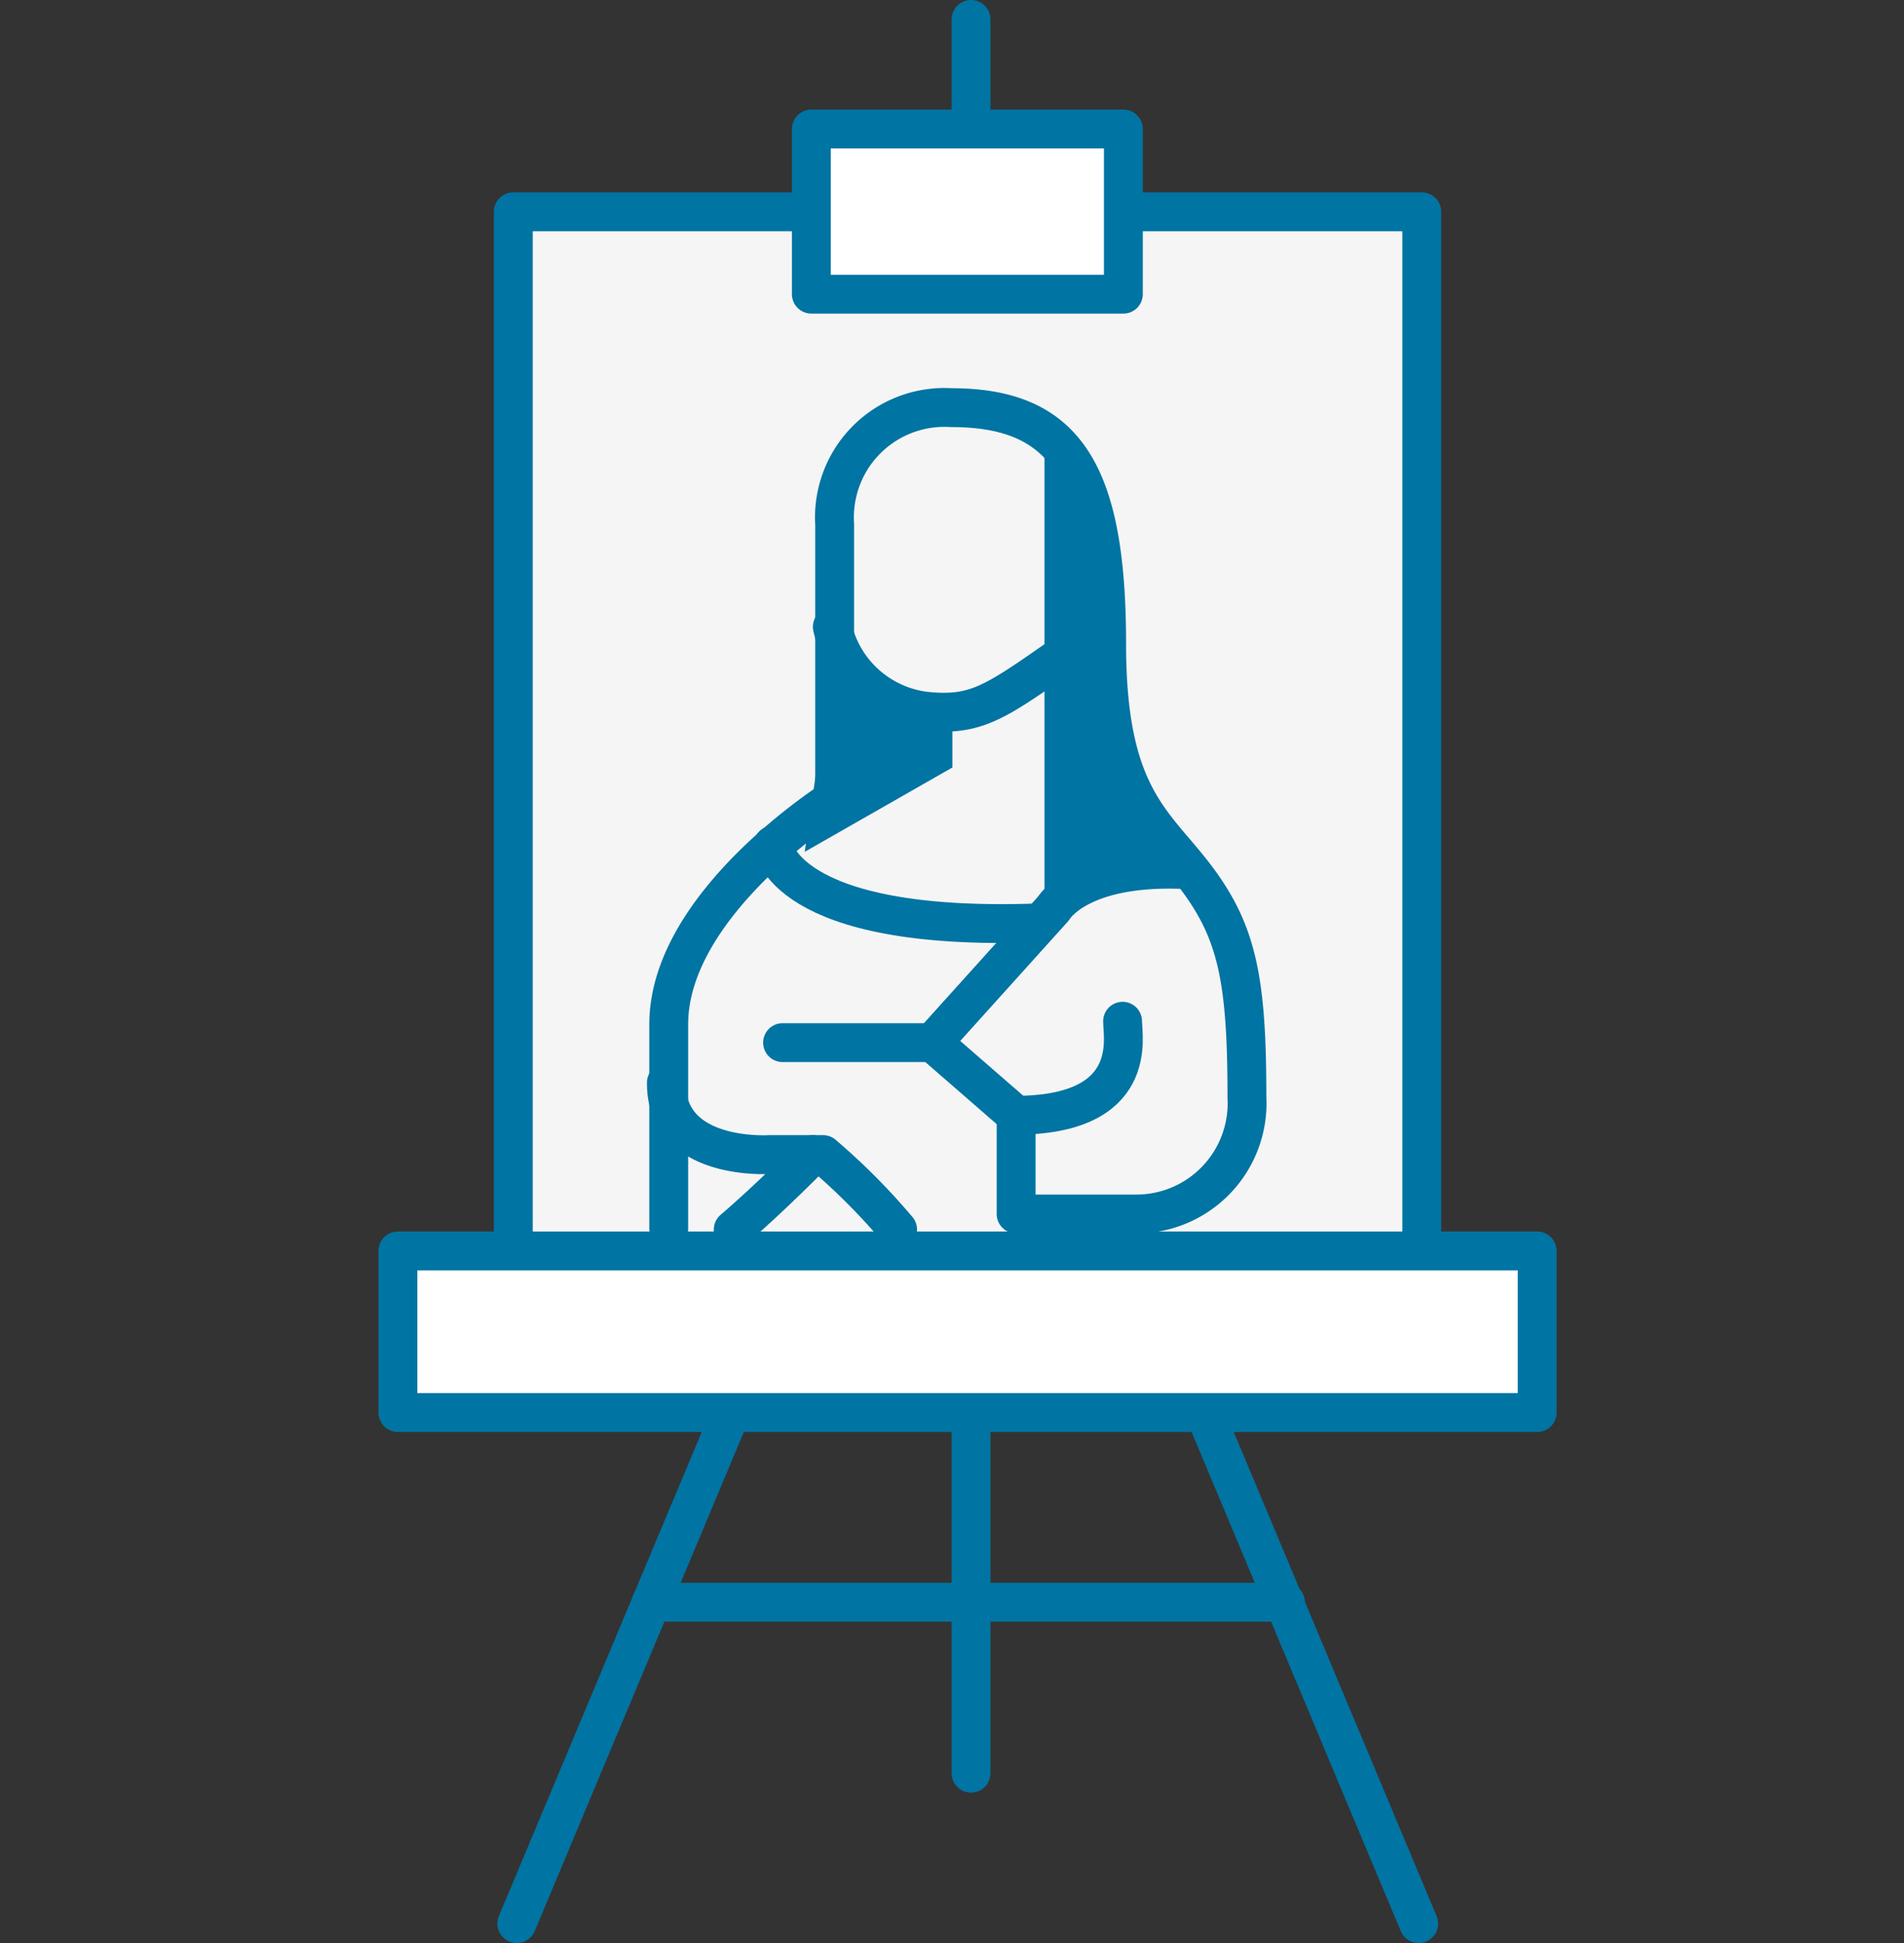 <svg viewBox="0 0 49 50" xmlns="http://www.w3.org/2000/svg"><rect x="0" y="0" width="49" height="50" fill="#333333" stroke="none"/><g stroke="#0074a3" stroke-linecap="round" stroke-linejoin="round"><path d="m24.99.5v45.13" fill="none"/><path d="m13.3 49.5 10.92-26.06" fill="none"/><path d="m36.51 49.5-10.92-26.06" fill="none"/><path d="m16.76 41.23h16.32" fill="none"/><path d="m13.21 5.45h23.38v26.75h-23.38z" fill="#f5f5f5"/><path d="m20.88 3.32h8.03v4.25h-8.03z" fill="#fff"/><path d="m10.24 32.19h29.32v4.16h-29.32z" fill="#fff"/><path d="m20.14 26.83h3.86l2.15 1.87v2.54h3.06a2.85 2.85 0 0 0 2.88-3c0-3-.24-4.24-1.31-5.66s-2.3-2.06-2.3-6c0-4.45-1.07-6.09-4-6.09a2.83 2.83 0 0 0 -3 3v7.06s-4.27 2.68-4.27 5.81v5.25" fill="none"/><path d="m30.58 22.38c-2.82-.15-3.47 1-3.47 1l-3.11 3.45" fill="none"/><path d="m28.89 26.28c0 .41.44 2.42-2.77 2.42" fill="none"/><path d="m23.1 31.64a16.67 16.67 0 0 0 -1.92-1.93h-1.36s-2.69.19-2.67-1.85" fill="none"/><path d="m18.87 31.64c.91-.77 2.05-1.93 2.05-1.93" fill="none"/><path d="m19.89 21.75s.23 2.23 6.81 2" fill="none"/><path d="m21.42 16.13a2.8 2.8 0 0 0 2.39 2.17c1.42.15 1.87-.29 4-1.76" fill="none"/></g><path d="m26.88 11.22v12.08a11.72 11.72 0 0 1 3-.93c1.25-.13 0-.92 0-.92s-1.6-1.24-1.35-4.8a7.24 7.24 0 0 0 -1.65-5.43z" fill="#0074a3"/><path d="m24.51 18.45v1.3l-3.8 2.17s.71-4.94.71-5.05 1.44 2.39 3.09 1.58z" fill="#0074a3"/><path d="m0 .5h49v49h-49z" fill="none"/></svg>